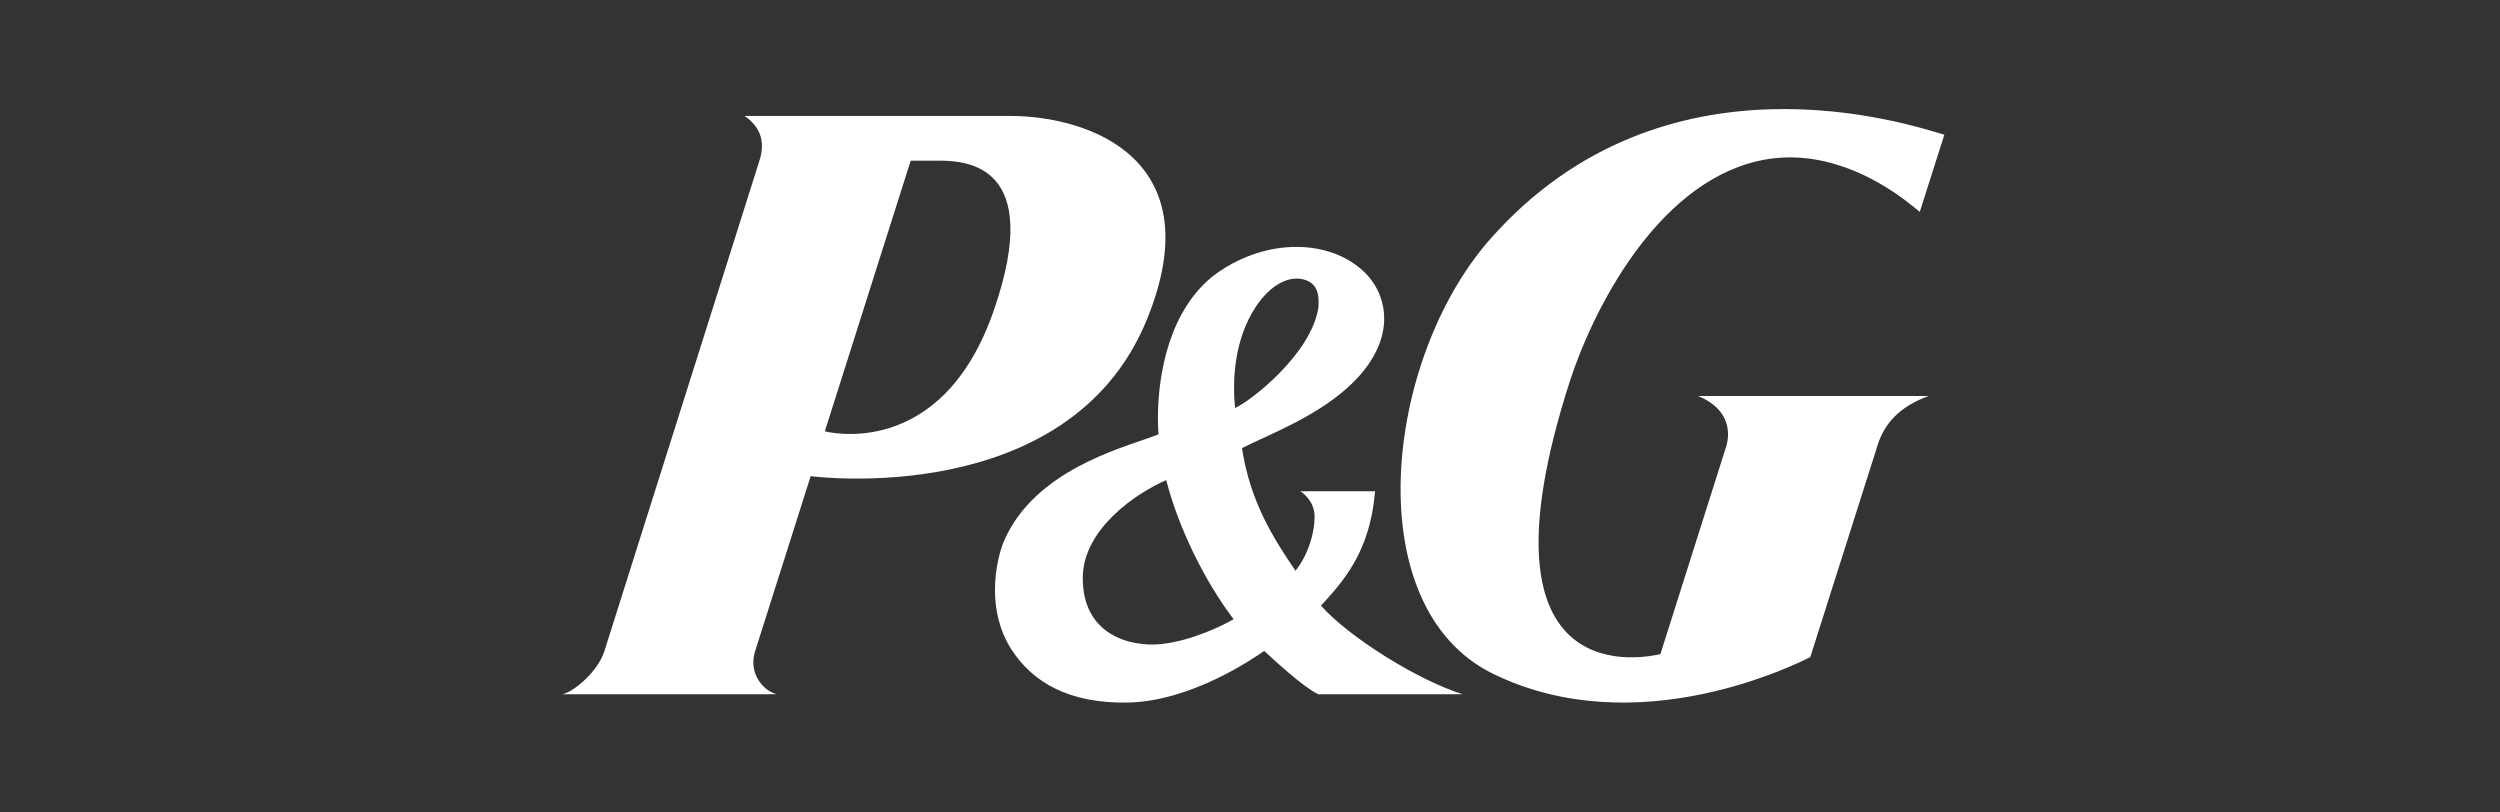 <?xml version="1.0" encoding="UTF-8"?>
<svg width="400px" height="130px" viewBox="0 0 400 130" version="1.1" xmlns="http://www.w3.org/2000/svg" xmlns:xlink="http://www.w3.org/1999/xlink">
    <rect x="0" y="0" width="400" height="130" fill="#333333" stroke="none"/>
    <title>logo_pg</title>
    <g id="logo_pg" stroke="none" stroke-width="1" fill="none" fill-rule="evenodd">
        <g id="Procter_and_Gamble_-_P_and_G" transform="translate(90, 17)" fill="#FFFFFF">
            <path d="M113.672,22.853 C119.398,21.791 124.881,23.181 128.349,26.583 C130.366,28.572 131.465,31.184 131.465,33.953 L131.465,33.953 L131.465,34.29 C131.386,36.945 130.233,41.009 125.264,45.33 C120.01,49.877 113.4,52.373 108.714,54.694 C110.024,63.301 113.777,69.175 117.279,74.319 C119.305,71.801 120.339,68.262 120.339,65.683 C120.339,62.905 118.033,61.601 118.033,61.601 L118.033,61.601 L130.012,61.601 C129.22,71.32 124.871,76.09 121.354,79.898 C125.695,84.822 136.623,91.731 144.009,94.077 L144.009,94.077 L120.934,94.088 C118.562,92.974 114.032,88.759 112.269,87.151 C110.48,88.398 100.521,95.243 90.39,95.409 C81.092,95.569 75.259,92.212 71.832,86.915 C69.843,83.82 69.195,80.43 69.195,77.395 C69.195,73.856 70.074,70.825 70.696,69.432 C75.568,58.372 89.168,54.766 94.254,52.915 C94.254,52.915 94.971,52.646 95.368,52.488 C95.321,51.969 95.268,51.077 95.268,49.902 C95.268,45.085 96.167,34.408 103.152,27.959 C105.119,26.143 109.052,23.714 113.672,22.853 Z M148.477,21.207 C176.289,-10.247 215.66,2.951 221.092,4.561 L221.092,4.561 L217.167,16.898 C216.938,16.734 216.19,16.072 215.013,15.18 L214.681,14.931 C210.459,11.799 201.468,6.345 191.111,8.8 C174.781,12.689 164.782,32.905 161.201,43.924 C144.611,95.258 174.248,87.943 175.662,87.663 L175.662,87.663 L186.252,54.235 C186.69,52.596 187.083,48.58 181.698,46.359 L181.698,46.359 L218.582,46.359 C214.002,48.04 211.406,50.677 210.265,54.715 L210.265,54.715 L199.644,88.141 C197.759,89.051 172.121,102.169 148.877,90.801 C127.179,80.176 131.379,40.551 148.477,21.207 Z M71.527,1.548 C84.346,1.539 103.992,8.495 93.492,34.154 C80.995,64.701 39.707,59.187 39.707,59.187 L39.707,59.187 L30.735,87.45 C29.761,91.087 32.469,93.735 34.354,94.077 L34.354,94.077 L0.024,94.088 C2.008,93.572 5.695,90.327 6.686,87.231 L6.686,87.231 L31.389,9.085 C32.08,7.126 32.663,3.955 29.126,1.548 L29.126,1.548 Z M96.6,59.821 C91.922,61.825 83.252,67.591 83.243,75.476 C83.227,84.711 90.969,86.494 95.618,86.067 C100.661,85.593 106.01,82.908 107.372,82.066 C102.812,76.086 98.548,67.466 96.6,59.821 Z M60.272,8.704 L55.712,8.703 L41.972,52.009 C41.972,52.009 60.616,57.042 69.037,32.589 C77.06,9.295 64.612,8.703 60.135,8.703 Z M118.877,27.803 C116.364,26.938 113.275,28.515 110.927,32.088 C107.372,37.489 107.189,44.09 107.611,48.278 C109.995,47.253 119.729,39.747 120.93,32.294 C121.118,30.326 120.875,28.477 118.877,27.803 Z" id="Combined-Shape"></path>
        </g>
    </g>
</svg>